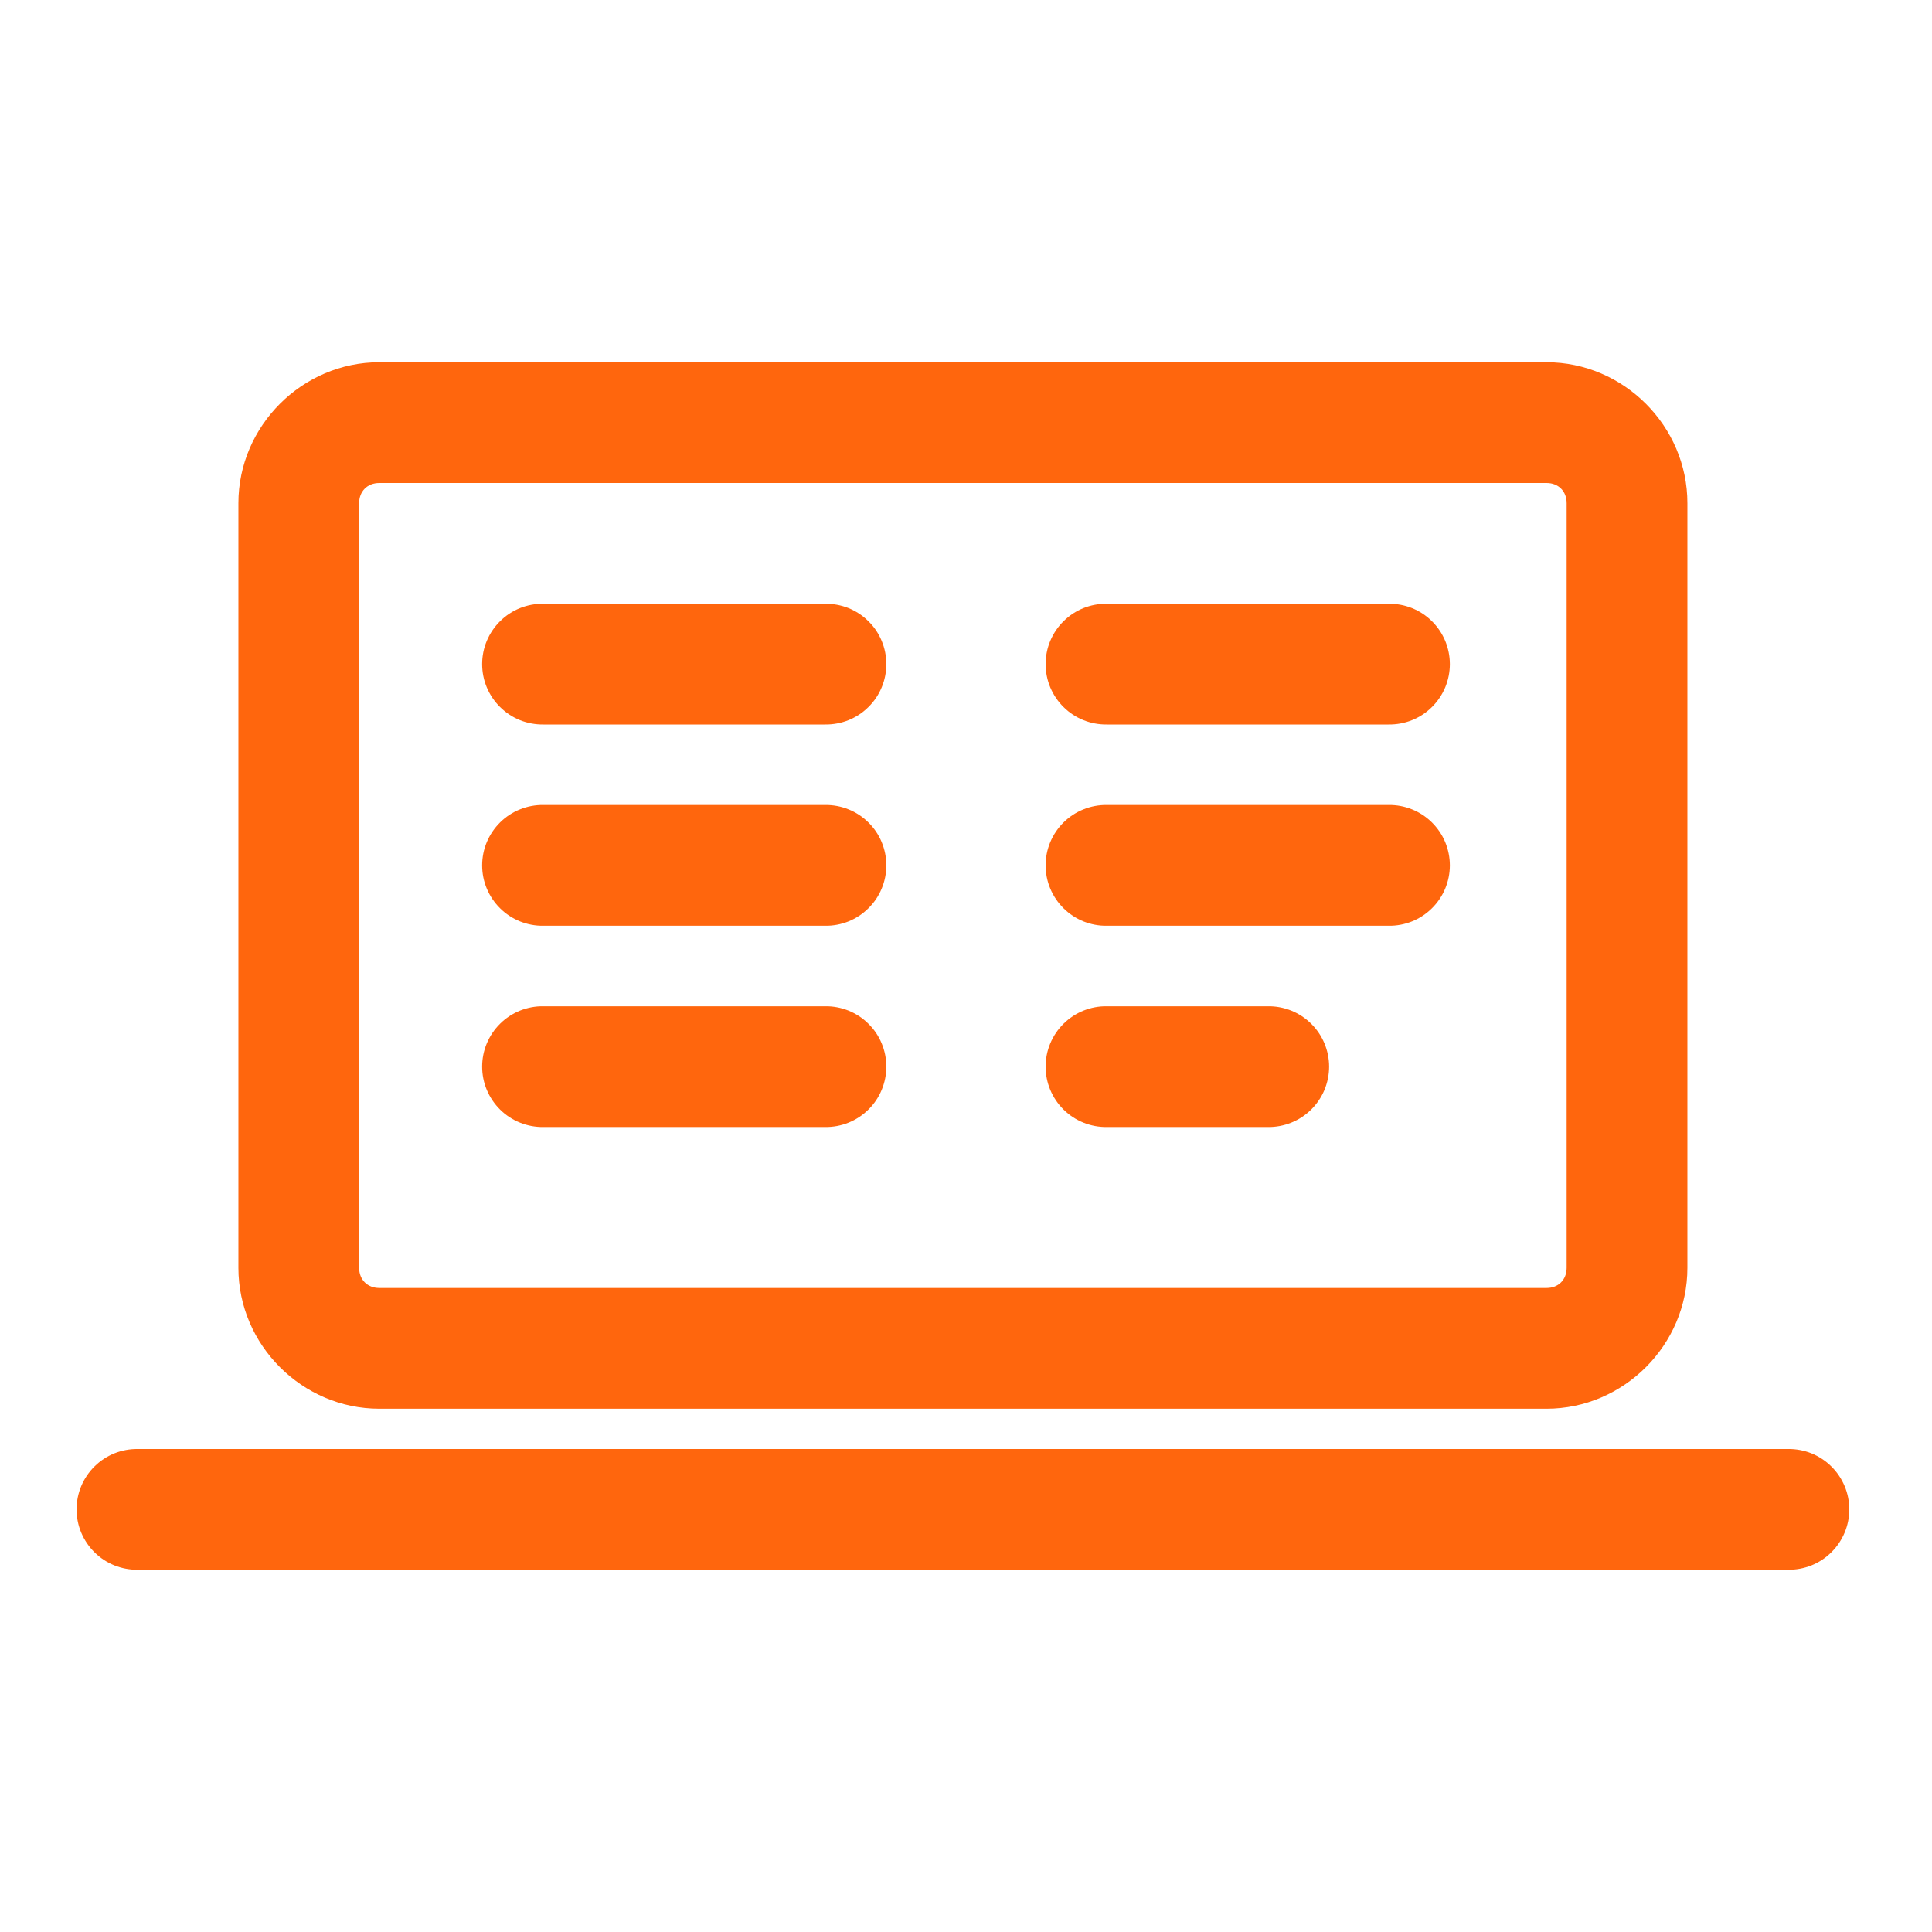 <svg width="38" height="38" viewBox="0 0 38 38" fill="none" xmlns="http://www.w3.org/2000/svg">
<path d="M7.46 7.125C5.944 7.125 4.689 8.38 4.689 9.896V24.938C4.689 26.453 5.944 27.708 7.46 27.708H30.419C31.935 27.708 33.189 26.453 33.189 24.938V9.896C33.189 8.38 31.935 7.125 30.419 7.125H7.46ZM7.46 9.5H30.419C30.652 9.5 30.814 9.662 30.814 9.896V24.938C30.814 25.171 30.652 25.333 30.419 25.333H7.46C7.227 25.333 7.064 25.171 7.064 24.938V9.896C7.064 9.662 7.227 9.5 7.46 9.5ZM10.687 11.875C10.53 11.873 10.374 11.902 10.228 11.96C10.082 12.019 9.949 12.106 9.837 12.217C9.725 12.327 9.636 12.459 9.575 12.604C9.514 12.749 9.483 12.905 9.483 13.062C9.483 13.22 9.514 13.376 9.575 13.521C9.636 13.666 9.725 13.798 9.837 13.908C9.949 14.019 10.082 14.106 10.228 14.165C10.374 14.223 10.53 14.252 10.687 14.25H16.229C16.386 14.252 16.543 14.223 16.689 14.165C16.834 14.106 16.968 14.019 17.079 13.908C17.192 13.798 17.281 13.666 17.341 13.521C17.402 13.376 17.433 13.22 17.433 13.062C17.433 12.905 17.402 12.749 17.341 12.604C17.281 12.459 17.192 12.327 17.079 12.217C16.968 12.106 16.834 12.019 16.689 11.96C16.543 11.902 16.386 11.873 16.229 11.875H10.687ZM21.771 11.875C21.613 11.873 21.457 11.902 21.311 11.96C21.165 12.019 21.032 12.106 20.92 12.217C20.808 12.327 20.719 12.459 20.658 12.604C20.597 12.749 20.566 12.905 20.566 13.062C20.566 13.22 20.597 13.376 20.658 13.521C20.719 13.666 20.808 13.798 20.92 13.908C21.032 14.019 21.165 14.106 21.311 14.165C21.457 14.223 21.613 14.252 21.771 14.25H27.312C27.47 14.252 27.626 14.223 27.772 14.165C27.918 14.106 28.051 14.019 28.163 13.908C28.275 13.798 28.364 13.666 28.425 13.521C28.485 13.376 28.517 13.22 28.517 13.062C28.517 12.905 28.485 12.749 28.425 12.604C28.364 12.459 28.275 12.327 28.163 12.217C28.051 12.106 27.918 12.019 27.772 11.96C27.626 11.902 27.47 11.873 27.312 11.875H21.771ZM10.687 15.833C10.53 15.831 10.374 15.86 10.228 15.919C10.082 15.977 9.949 16.065 9.837 16.175C9.725 16.286 9.636 16.417 9.575 16.562C9.514 16.708 9.483 16.863 9.483 17.021C9.483 17.178 9.514 17.334 9.575 17.479C9.636 17.624 9.725 17.756 9.837 17.866C9.949 17.977 10.082 18.064 10.228 18.123C10.374 18.181 10.53 18.211 10.687 18.208H16.229C16.386 18.211 16.543 18.181 16.689 18.123C16.834 18.064 16.968 17.977 17.079 17.866C17.192 17.756 17.281 17.624 17.341 17.479C17.402 17.334 17.433 17.178 17.433 17.021C17.433 16.863 17.402 16.708 17.341 16.562C17.281 16.417 17.192 16.286 17.079 16.175C16.968 16.065 16.834 15.977 16.689 15.919C16.543 15.86 16.386 15.831 16.229 15.833H10.687ZM21.771 15.833C21.613 15.831 21.457 15.86 21.311 15.919C21.165 15.977 21.032 16.065 20.92 16.175C20.808 16.286 20.719 16.417 20.658 16.562C20.597 16.708 20.566 16.863 20.566 17.021C20.566 17.178 20.597 17.334 20.658 17.479C20.719 17.624 20.808 17.756 20.92 17.866C21.032 17.977 21.165 18.064 21.311 18.123C21.457 18.181 21.613 18.211 21.771 18.208H27.312C27.47 18.211 27.626 18.181 27.772 18.123C27.918 18.064 28.051 17.977 28.163 17.866C28.275 17.756 28.364 17.624 28.425 17.479C28.485 17.334 28.517 17.178 28.517 17.021C28.517 16.863 28.485 16.708 28.425 16.562C28.364 16.417 28.275 16.286 28.163 16.175C28.051 16.065 27.918 15.977 27.772 15.919C27.626 15.86 27.47 15.831 27.312 15.833H21.771ZM10.687 19.792C10.53 19.789 10.374 19.819 10.228 19.877C10.082 19.936 9.949 20.023 9.837 20.134C9.725 20.244 9.636 20.376 9.575 20.521C9.514 20.666 9.483 20.822 9.483 20.979C9.483 21.137 9.514 21.292 9.575 21.438C9.636 21.583 9.725 21.714 9.837 21.825C9.949 21.935 10.082 22.023 10.228 22.081C10.374 22.14 10.53 22.169 10.687 22.167H16.229C16.386 22.169 16.543 22.14 16.689 22.081C16.834 22.023 16.968 21.935 17.079 21.825C17.192 21.714 17.281 21.583 17.341 21.438C17.402 21.292 17.433 21.137 17.433 20.979C17.433 20.822 17.402 20.666 17.341 20.521C17.281 20.376 17.192 20.244 17.079 20.134C16.968 20.023 16.834 19.936 16.689 19.877C16.543 19.819 16.386 19.789 16.229 19.792H10.687ZM21.771 19.792C21.613 19.789 21.457 19.819 21.311 19.877C21.165 19.936 21.032 20.023 20.92 20.134C20.808 20.244 20.719 20.376 20.658 20.521C20.597 20.666 20.566 20.822 20.566 20.979C20.566 21.137 20.597 21.292 20.658 21.438C20.719 21.583 20.808 21.714 20.92 21.825C21.032 21.935 21.165 22.023 21.311 22.081C21.457 22.14 21.613 22.169 21.771 22.167H24.937C25.095 22.169 25.251 22.14 25.397 22.081C25.543 22.023 25.676 21.935 25.788 21.825C25.9 21.714 25.989 21.583 26.05 21.438C26.11 21.292 26.142 21.137 26.142 20.979C26.142 20.822 26.11 20.666 26.05 20.521C25.989 20.376 25.9 20.244 25.788 20.134C25.676 20.023 25.543 19.936 25.397 19.877C25.251 19.819 25.095 19.789 24.937 19.792H21.771ZM2.71 28.5C2.553 28.498 2.397 28.527 2.251 28.585C2.105 28.644 1.972 28.731 1.86 28.842C1.748 28.952 1.659 29.084 1.598 29.229C1.537 29.374 1.506 29.53 1.506 29.688C1.506 29.845 1.537 30.001 1.598 30.146C1.659 30.291 1.748 30.423 1.86 30.533C1.972 30.644 2.105 30.731 2.251 30.79C2.397 30.848 2.553 30.877 2.71 30.875H35.169C35.326 30.877 35.482 30.848 35.628 30.79C35.774 30.731 35.907 30.644 36.019 30.533C36.131 30.423 36.22 30.291 36.281 30.146C36.342 30.001 36.373 29.845 36.373 29.688C36.373 29.53 36.342 29.374 36.281 29.229C36.22 29.084 36.131 28.952 36.019 28.842C35.907 28.731 35.774 28.644 35.628 28.585C35.482 28.527 35.326 28.498 35.169 28.5H2.71Z" fill="#FF660D"/>
</svg>
